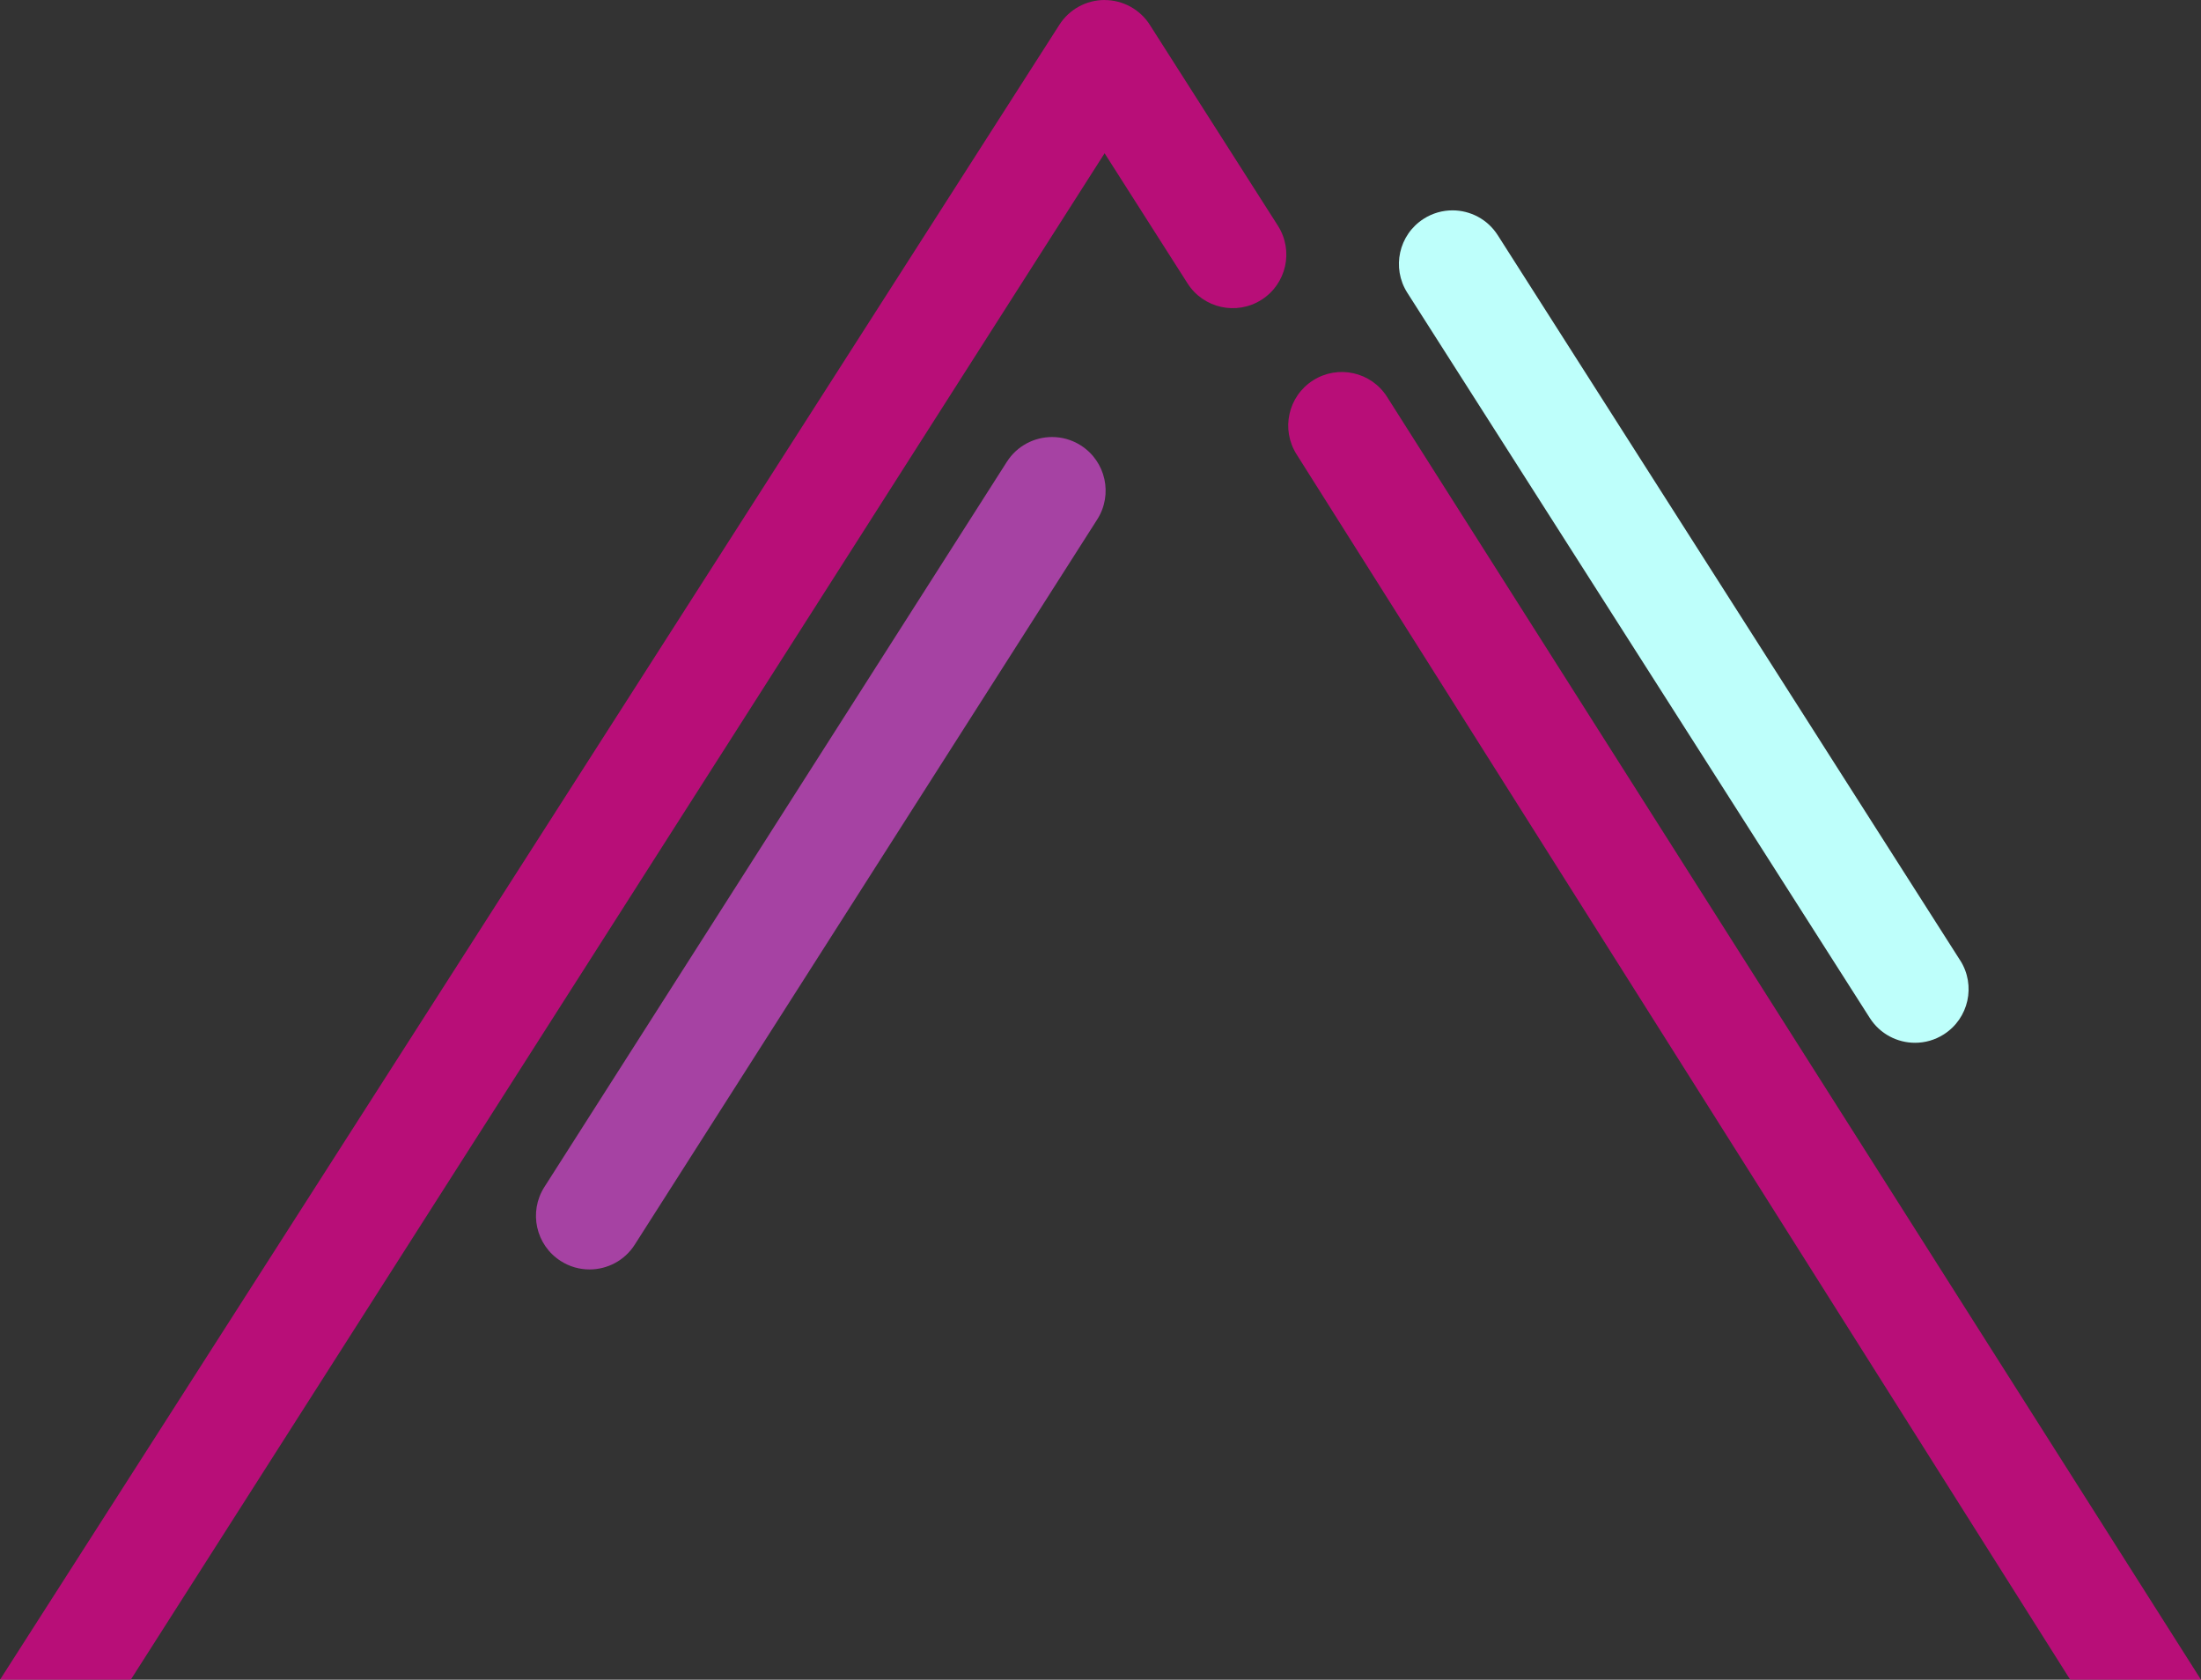 <?xml version="1.0" encoding="UTF-8" standalone="no"?><svg xmlns="http://www.w3.org/2000/svg" fill="#000000" height="385.35" viewBox="0 0 505 385.35" width="505"><rect x="0" y="0" width="505" height="385.35" fill="#333333" stroke="none"/><g><g><g><path d="M253.44,0c-4.2,0-8.11,2.14-10.37,5.68L0,385.35H505L318.24,91.03c-3.65-5.73-11.25-7.41-16.98-3.76-5.73,3.65-7.41,11.25-3.76,16.98l177.5,281.1H30L253.44,35.16l19.03,29.85c3.65,5.73,11.25,7.41,16.98,3.76,5.73-3.65,7.41-11.25,3.76-16.98l-29.4-46.1c-2.26-3.54-6.17-5.68-10.37-5.68Z" fill="#c70a80" opacity="0.9"/><path d="M449.74,220.32L343.64,53.95c-2.35-3.68-6.32-5.69-10.38-5.69-2.26,0-4.55,.62-6.6,1.93-5.73,3.65-7.41,11.25-3.76,16.98l106.11,166.37c2.35,3.68,6.32,5.69,10.38,5.69,2.26,0,4.55-.62,6.6-1.93,5.73-3.65,7.41-11.25,3.76-16.98Z" fill="#befffb"/><path d="M124.9,272.32L231.01,105.95c2.35-3.68,6.32-5.69,10.38-5.69,2.26,0,4.55,.62,6.6,1.93,5.73,3.65,7.41,11.25,3.76,16.98l-106.11,166.37c-2.34,3.68-6.32,5.69-10.38,5.69-2.26,0-4.55-.62-6.6-1.93-5.73-3.65-7.41-11.25-3.76-16.98Z" fill="#ea4be4" opacity="0.63"/></g></g></g></svg>